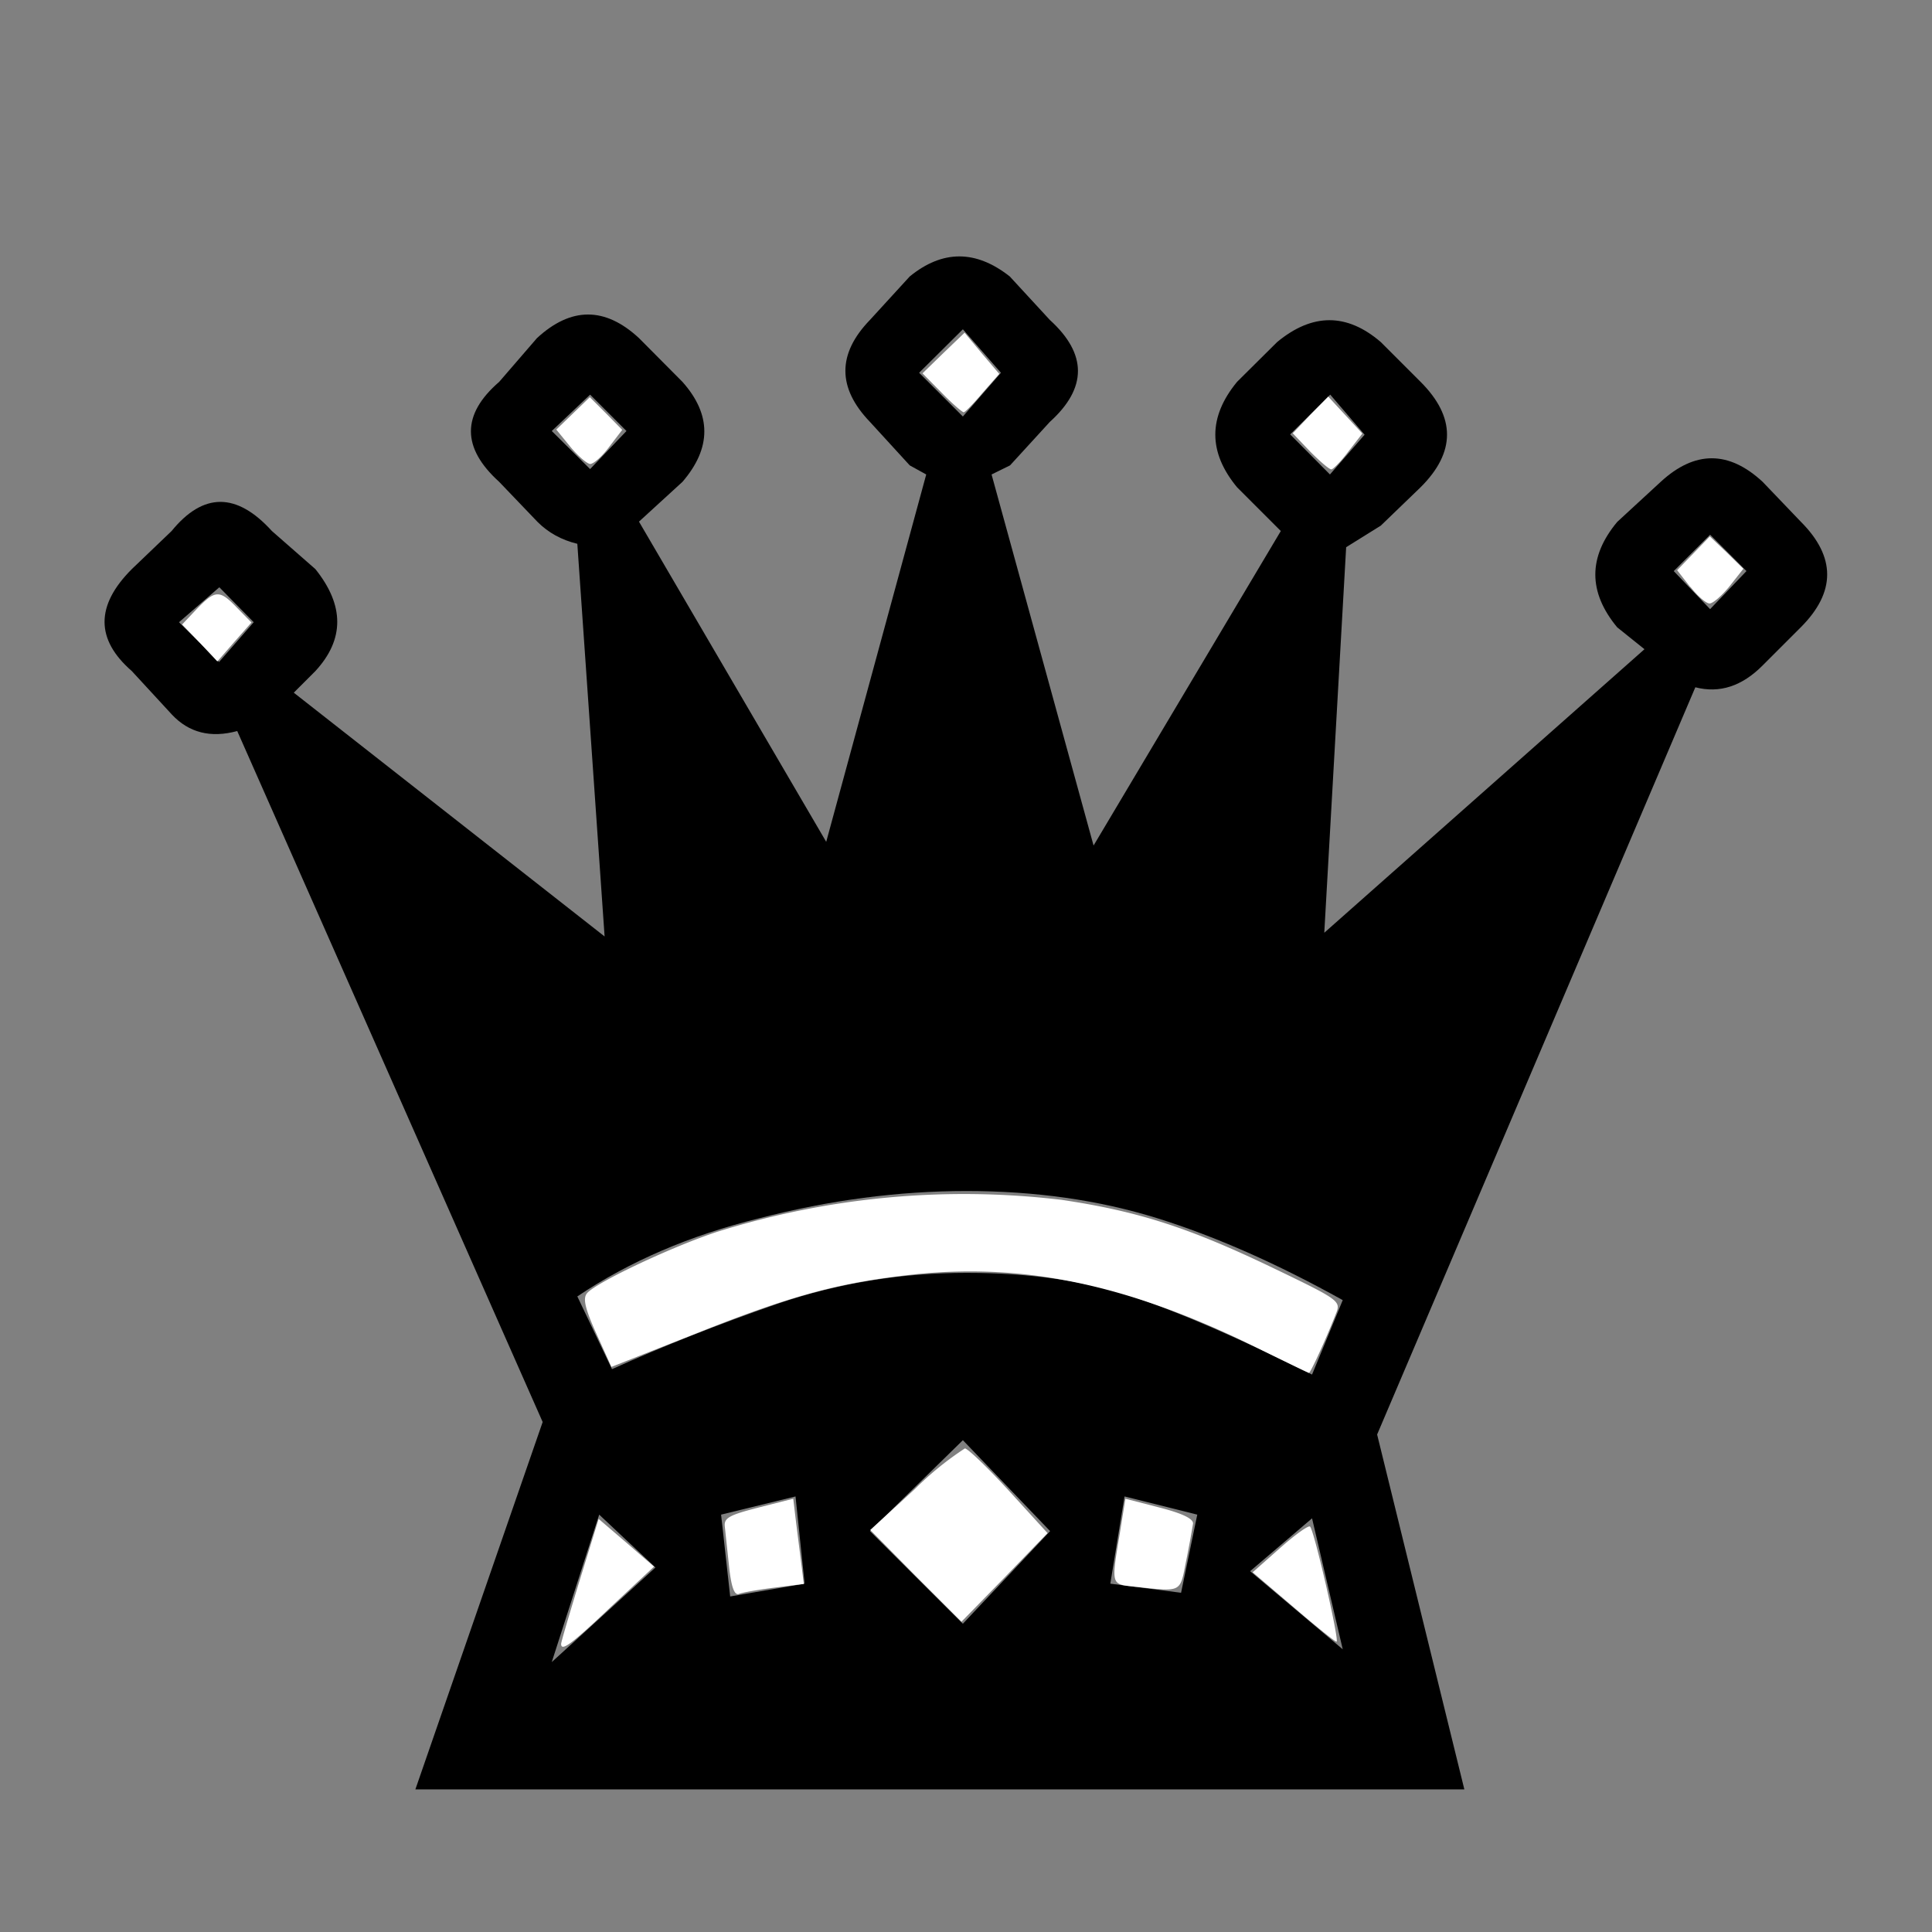 <?xml version="1.0"?>
<svg xmlns="http://www.w3.org/2000/svg" viewBox="0 -2.0 68 68"><rect x="0" y="-2.0" width="68" height="68" fill="#808080" stroke="none"/><path d="m21.09 51.31-1.67 5.19 3.65-3.33zm25.09.13L44 53.3l3.26 2.75zM28 50.67l-2.62.64.32 2.88 2.62-.45zm14.14.64-2.56-.64-.5 3.07 2.49.32zM19.1 48.05 8.35 23.73q-1.4.38-2.3-.58l-1.41-1.53q-1.92-1.67 0-3.59l1.4-1.34q1.67-2.05 3.53 0l1.53 1.34q1.54 1.92 0 3.59l-.76.76 10.94 8.58-.96-13.82q-.83-.2-1.4-.77l-1.35-1.41q-1.99-1.8 0-3.52L18.9 9.9q1.8-1.66 3.59 0l1.53 1.54q1.54 1.73 0 3.52l-1.53 1.4 6.59 11.27L32.6 14.7l-.58-.32-1.4-1.53q-1.73-1.8 0-3.59l1.4-1.53q1.73-1.41 3.52 0l1.41 1.53q1.98 1.8 0 3.59l-1.4 1.53-.65.32 3.59 13.06 6.59-11.07-1.54-1.54q-1.53-1.85 0-3.71l1.41-1.4q1.86-1.54 3.65 0l1.4 1.4q1.86 1.86 0 3.71l-1.4 1.35-1.22.76-.77 13.57 11.27-9.98-.96-.77q-1.54-1.86 0-3.71l1.53-1.41q1.8-1.66 3.59 0l1.34 1.4q1.86 1.86 0 3.72l-1.34 1.34q-1.09 1.1-2.37.77l-11.2 26.3 3.07 12.49H14.62zm14.79.64-3.27 3.2 3.27 3.26 3.07-3.26zm-13.57-5.06 1.22 2.56q2.68-1.21 5.82-2.3 3.2-1.09 6.66-1.09 3.32 0 5.82.83t6.34 2.75l1.08-2.62q-3.45-1.92-6.52-2.88-3.08-.96-6.72-.96-3.59 0-7.3.96-3.65.9-6.4 2.75zM7.72 18.67 6.3 19.9l1.41 1.4 1.22-1.4zm13.05-6.78-1.35 1.28 1.35 1.34 1.28-1.34zm13.12-2.3-1.54 1.53 1.54 1.54 1.34-1.54zm12.93 2.3-1.41 1.4 1.4 1.41 1.22-1.4zm13.37 4.93-1.28 1.28 1.28 1.34 1.28-1.34z"/><path fill="#fff" fill-rule="evenodd" d="M19.75 55.86c0-.07.3-1.08.66-2.26l.66-2.14.98.84.97.84-1.5 1.4c-1.4 1.33-1.77 1.6-1.77 1.32zm5.91-2.73-.15-1.41c-.03-.3.18-.4 1.19-.66l1.22-.31.1.84.19 1.5.08.66-1.03.13c-.56.07-1.13.17-1.25.22-.16.06-.27-.23-.35-.97zm6.57.34-1.6-1.62 1.57-1.44a11 11 0 0 1 1.76-1.43c.1 0 .8.67 1.55 1.49l1.36 1.49-1.51 1.56-1.52 1.56zm7.65.37c-.77-.08-.77-.07-.47-1.85l.2-1.24 1.2.31c.82.21 1.2.4 1.18.57a35.11 35.11 0 0 1-.24 1.3c-.23 1.15-.12 1.1-1.87.91zm5.63.71-1.42-1.21.96-.85c.53-.47 1-.81 1.06-.76.15.15 1.05 4.07.93 4.05-.06 0-.75-.56-1.53-1.23zm-1.49-9.22c-4.42-2.15-8.09-2.9-11.98-2.46-2.57.29-4.2.73-7.63 2.1l-2.89 1.14-.53-1.17c-.4-.89-.48-1.24-.33-1.42.31-.38 3.03-1.66 4.6-2.17a29.02 29.02 0 0 1 12.1-1.12c2.7.4 4.49.98 7.43 2.39 2.29 1.1 2.4 1.17 2.25 1.57-.35.9-.92 2.15-.97 2.13-.03 0-.95-.45-2.05-.99zm15.47-26.67-.46-.59.58-.6.57-.59.6.57.58.57-.49.62c-.27.33-.58.6-.7.6s-.42-.26-.67-.58zm-13.38-4.77-.61-.64.62-.65.63-.64.6.65.6.65-.49.63c-.26.35-.54.63-.6.63-.08 0-.4-.28-.75-.63zm-12.96-2.06-.68-.69.74-.72.74-.71.6.72.62.73-.58.66c-.31.37-.61.68-.67.69-.05 0-.4-.3-.77-.68zm-13.08 1.89-.49-.6.59-.57.59-.57.57.57.57.58-.46.6c-.25.34-.55.6-.67.6-.11-.01-.43-.28-.7-.61zm-13.04 6.9-.62-.64.52-.55c.65-.67.8-.68 1.42-.03l.5.51-.6.68-.6.69z"/></svg>
